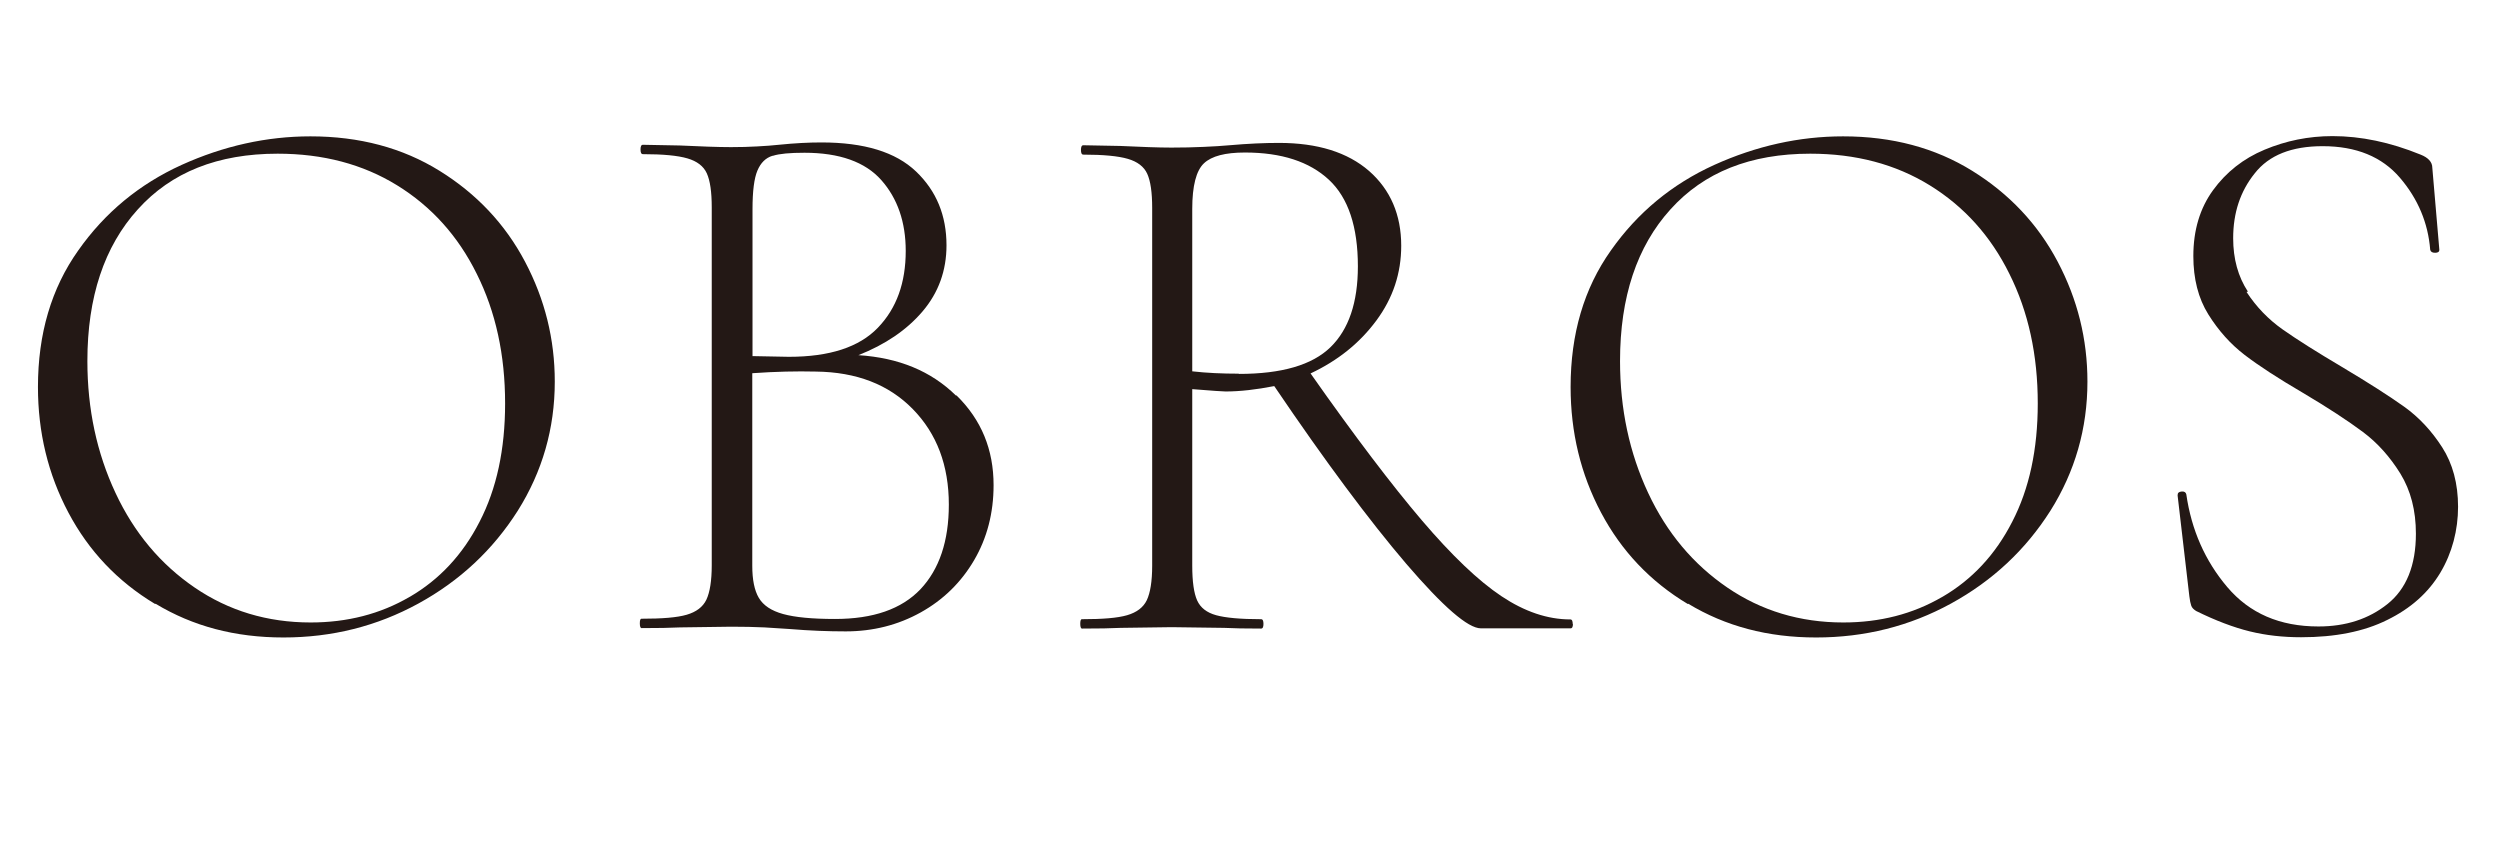 <?xml version="1.0" encoding="UTF-8"?><svg id="_レイヤー_2" xmlns="http://www.w3.org/2000/svg" viewBox="0 0 106.71 36.16"><defs><style>.cls-1{fill:#231815;}</style></defs><g id="_レイヤー_1-2"><g><path class="cls-1" d="m6.62,25.78c-1.6-.96-2.83-2.26-3.7-3.9-.87-1.64-1.3-3.43-1.3-5.36,0-2.27.57-4.21,1.72-5.83,1.14-1.62,2.61-2.83,4.41-3.65,1.79-.81,3.63-1.22,5.5-1.22,2.09,0,3.93.49,5.51,1.47,1.58.98,2.8,2.27,3.65,3.88.85,1.61,1.27,3.31,1.27,5.12,0,2-.53,3.84-1.58,5.51-1.06,1.67-2.47,2.99-4.24,3.96-1.77.97-3.69,1.45-5.76,1.45s-3.87-.48-5.46-1.44Zm10.88-.31c1.25-.73,2.25-1.79,2.97-3.2.73-1.41,1.09-3.09,1.09-5.05,0-2.07-.4-3.91-1.21-5.53-.8-1.62-1.94-2.88-3.4-3.78-1.46-.9-3.16-1.35-5.1-1.35-2.55,0-4.54.79-5.97,2.38-1.43,1.58-2.15,3.74-2.15,6.47,0,2.05.4,3.92,1.2,5.63.8,1.71,1.93,3.05,3.38,4.04s3.1,1.49,4.95,1.49c1.56,0,2.97-.36,4.22-1.09Z"/><path class="cls-1" d="m40.83,16.88c1.06,1.04,1.58,2.31,1.58,3.83,0,1.19-.28,2.26-.83,3.2s-1.31,1.69-2.28,2.23c-.97.54-2.04.81-3.2.81-.75,0-1.54-.03-2.38-.1-.31-.02-.67-.04-1.09-.07-.42-.02-.89-.03-1.42-.03l-2.18.03c-.4.02-.95.03-1.65.03-.04,0-.07-.07-.07-.2s.02-.2.07-.2c.88,0,1.52-.05,1.93-.17s.69-.33.84-.64c.15-.32.23-.81.23-1.47v-15.28c0-.66-.07-1.14-.21-1.45-.14-.31-.42-.52-.83-.64s-1.04-.18-1.9-.18c-.07,0-.1-.07-.1-.2s.03-.2.1-.2l1.58.03c.88.04,1.61.07,2.18.07.4,0,.77-.01,1.12-.03.35-.02.66-.04.92-.07.68-.07,1.29-.1,1.82-.1,1.83,0,3.17.41,4.04,1.24.87.83,1.3,1.88,1.3,3.15,0,1.08-.34,2.02-1.02,2.82-.68.8-1.6,1.42-2.74,1.87,1.72.11,3.1.68,4.16,1.72Zm-7.86-10.23c-.29.09-.5.3-.64.63-.14.33-.21.88-.21,1.65v6.27l1.55.03c1.74,0,3-.41,3.8-1.24s1.19-1.92,1.19-3.28c0-1.23-.35-2.24-1.04-3.02s-1.79-1.17-3.28-1.17c-.62,0-1.07.04-1.35.13Zm6.32,18.5c.8-.85,1.21-2.05,1.21-3.61,0-1.67-.51-3.03-1.54-4.08s-2.4-1.58-4.14-1.6c-.81-.02-1.72,0-2.71.07v8.22c0,.59.09,1.05.28,1.37.19.32.53.55,1.04.69.51.14,1.24.21,2.21.21,1.63,0,2.84-.42,3.65-1.27Z"/><path class="cls-1" d="m67.14,26.62c0,.13-.03.2-.1.2h-3.83c-.55,0-1.61-.92-3.19-2.76-1.57-1.84-3.45-4.36-5.63-7.58-.77.15-1.46.23-2.08.23-.09,0-.56-.03-1.42-.1v7.53c0,.68.07,1.18.21,1.49.14.31.41.52.81.63.4.11,1.03.17,1.92.17.07,0,.1.07.1.2s-.03.2-.1.2c-.66,0-1.19-.01-1.58-.03l-2.24-.03-2.18.03c-.4.02-.95.03-1.65.03-.04,0-.07-.07-.07-.2s.02-.2.07-.2c.88,0,1.52-.05,1.93-.17s.69-.33.84-.64c.15-.32.23-.81.23-1.47v-15.28c0-.66-.07-1.14-.21-1.45-.14-.31-.42-.52-.83-.64s-1.04-.18-1.9-.18c-.07,0-.1-.07-.1-.2s.03-.2.1-.2l1.58.03c.88.04,1.61.07,2.18.07.48,0,.94-.01,1.37-.03.43-.02.8-.04,1.11-.07.79-.07,1.5-.1,2.11-.1,1.65,0,2.93.4,3.85,1.2.91.8,1.37,1.87,1.37,3.19,0,1.17-.35,2.23-1.06,3.19-.71.96-1.64,1.71-2.81,2.26,1.89,2.69,3.48,4.78,4.75,6.27,1.28,1.5,2.41,2.58,3.4,3.24s1.97.99,2.94.99c.07,0,.1.07.1.2Zm-14.26-10.66c1.83,0,3.13-.38,3.91-1.14.78-.76,1.17-1.91,1.17-3.45,0-1.69-.41-2.93-1.24-3.7-.83-.77-2.02-1.16-3.58-1.16-.84,0-1.42.15-1.75.46-.33.31-.5.96-.5,1.95v6.93c.62.07,1.28.1,1.98.1Z"/><path class="cls-1" d="m72.04,25.78c-1.6-.96-2.83-2.26-3.7-3.9-.87-1.64-1.3-3.43-1.3-5.36,0-2.27.57-4.21,1.72-5.83,1.14-1.62,2.61-2.83,4.41-3.65,1.79-.81,3.63-1.22,5.5-1.22,2.09,0,3.93.49,5.51,1.47,1.58.98,2.8,2.27,3.65,3.88.85,1.61,1.27,3.31,1.27,5.12,0,2-.53,3.84-1.58,5.51-1.06,1.67-2.47,2.99-4.24,3.96-1.77.97-3.69,1.45-5.76,1.45s-3.87-.48-5.46-1.44Zm10.88-.31c1.25-.73,2.25-1.79,2.97-3.2.73-1.41,1.09-3.09,1.09-5.05,0-2.07-.4-3.91-1.21-5.53-.8-1.62-1.94-2.88-3.4-3.78-1.46-.9-3.16-1.35-5.1-1.35-2.55,0-4.54.79-5.97,2.38-1.43,1.58-2.15,3.74-2.15,6.47,0,2.05.4,3.92,1.2,5.63.8,1.71,1.93,3.05,3.38,4.04s3.1,1.49,4.95,1.49c1.56,0,2.97-.36,4.22-1.09Z"/><path class="cls-1" d="m95.89,12.46c.42.64.93,1.17,1.54,1.6.61.43,1.45.96,2.53,1.6,1.14.68,2.03,1.25,2.66,1.7s1.17,1.03,1.62,1.73c.45.7.68,1.55.68,2.54s-.25,1.97-.76,2.82c-.51.85-1.26,1.52-2.26,2.01-1,.5-2.23.74-3.68.74-.77,0-1.5-.08-2.19-.25-.69-.17-1.46-.46-2.29-.87-.11-.07-.18-.14-.21-.23s-.06-.22-.08-.4l-.5-4.29v-.03c0-.09.05-.14.17-.15.11-.01.18.03.2.12.22,1.52.8,2.84,1.75,3.96.95,1.12,2.24,1.68,3.89,1.68,1.17,0,2.15-.32,2.95-.96.8-.64,1.21-1.64,1.21-3,0-.99-.22-1.84-.66-2.56-.44-.71-.97-1.31-1.6-1.78-.63-.47-1.48-1.03-2.56-1.67-1.06-.62-1.89-1.16-2.49-1.62s-1.12-1.04-1.55-1.73c-.43-.69-.64-1.52-.64-2.49,0-1.1.28-2.04.84-2.81.56-.77,1.29-1.35,2.2-1.73s1.87-.58,2.9-.58c1.21,0,2.46.26,3.76.79.33.13.5.32.5.56l.3,3.5c0,.09-.06.13-.18.13s-.19-.04-.21-.13c-.09-1.14-.52-2.17-1.29-3.07-.77-.9-1.87-1.35-3.3-1.35-1.32,0-2.29.38-2.9,1.16-.62.77-.92,1.69-.92,2.77,0,.88.21,1.64.63,2.28Z"/></g></g></svg>